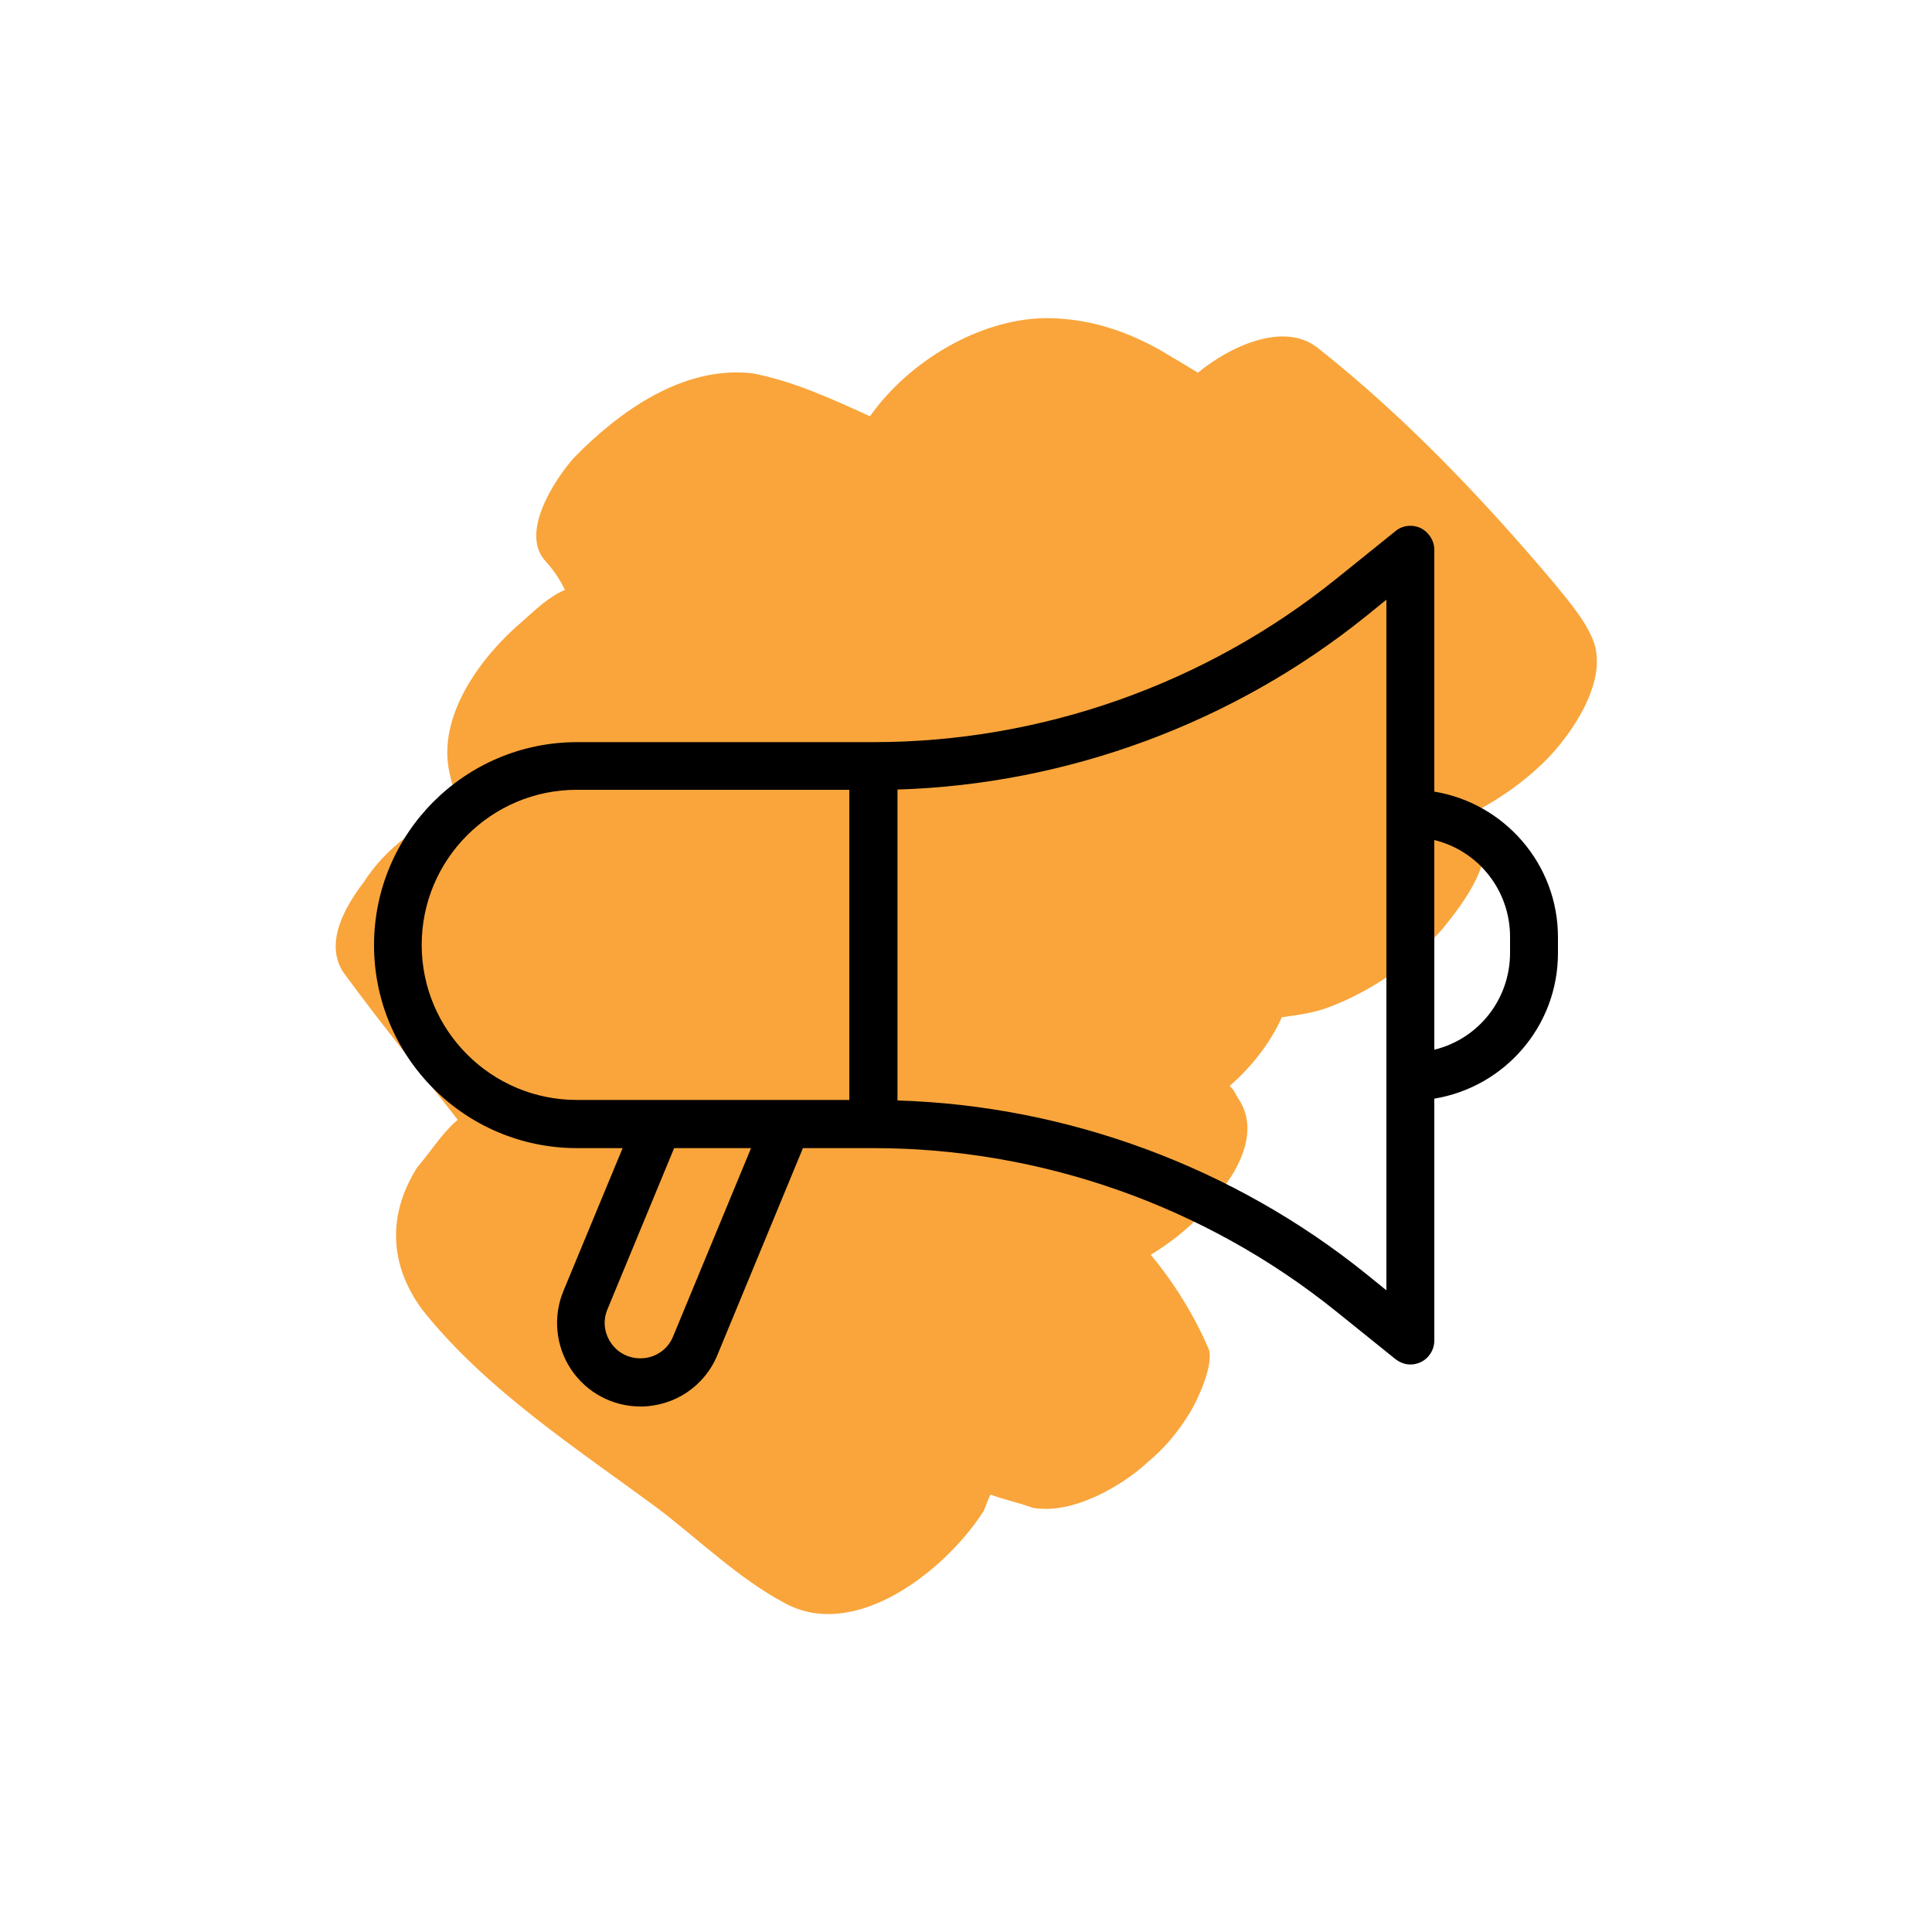 <?xml version="1.0" encoding="UTF-8"?>
<svg id="Layer_1" data-name="Layer 1" xmlns="http://www.w3.org/2000/svg" width="75" height="75" viewBox="0 0 75 75">
  <defs>
    <style>
      .cls-1 {
        fill: #f9a53b;
        fill-rule: evenodd;
      }
    </style>
  </defs>
  <path class="cls-1" d="M13.34,37.76c1.46,2,2.95,3.81,4.43,5.71-.6.5-1.04,1.23-1.57,1.84-1.15,1.82-1.11,3.76.19,5.53,2.47,3.11,6.01,5.4,9.14,7.71,1.6,1.22,3.15,2.73,4.91,3.67,2.76,1.53,6.24-1.27,7.67-3.45.14-.18.19-.47.34-.75.57.21,1.06.3,1.63.51,1.57.29,3.52-.87,4.51-1.8.6-.5,1.12-1.11,1.57-1.84.29-.45.96-1.86.77-2.5-.57-1.33-1.35-2.59-2.26-3.68,1.03-.62,2-1.46,2.7-2.45.79-.97,1.46-2.37.76-3.52-.16-.23-.22-.45-.4-.58.97-.84,1.66-1.83,2.03-2.67.63-.09,1.25-.17,1.8-.38,1.64-.61,3.27-1.73,4.43-3.04.93-1.15,2.14-2.75,1.52-4.29-.08-.12-.16-.23-.14-.33,1.13-.6,2.2-1.42,2.97-2.29.91-1.05,1.93-2.69,1.58-4.08-.25-.86-1-1.71-1.58-2.43-2.75-3.26-5.81-6.48-9.18-9.14-1.33-1.06-3.45-.04-4.66.96-.45-.29-1.01-.6-1.46-.88-1.38-.77-2.82-1.24-4.45-1.24-2.55.03-5.29,1.65-6.82,3.81-1.5-.69-3-1.37-4.57-1.67-2.69-.3-5.16,1.48-6.92,3.28-.77.87-2.06,2.87-1.15,3.96.34.37.58.72.8,1.17-.66.28-1.17.8-1.65,1.22-1.57,1.33-3.33,3.65-2.83,5.88.1.53.25.86.57,1.33-1.62.51-3.04,1.57-3.91,2.93-.68.89-1.56,2.35-.76,3.52Z"/>
  <path d="M55.68,30.73v-9.39c0-.35-.21-.68-.53-.84-.32-.15-.71-.11-.98.12l-2.31,1.86c-5.07,4.08-11.44,6.33-17.95,6.33h-11.51c-4.34,0-7.88,3.53-7.88,7.88s3.53,7.88,7.88,7.88h1.77l-2.3,5.55c-.41,1-.3,2.14.3,3.04s1.61,1.44,2.69,1.44c1.31,0,2.49-.78,2.99-2l3.32-8.03h2.74c6.51,0,12.88,2.25,17.95,6.33l2.31,1.86c.17.13.37.21.58.21.14,0,.27-.03.4-.09.32-.15.53-.48.53-.84v-9.39c2.72-.45,4.8-2.8,4.8-5.65v-.62c0-2.84-2.08-5.2-4.8-5.65ZM58.62,36.37v.62c0,1.8-1.22,3.34-2.94,3.76v-8.14c1.72.42,2.94,1.96,2.94,3.76ZM53.82,41.8v8.29l-.79-.64c-5.14-4.14-11.59-6.53-18.19-6.73v-12.07c6.6-.2,13.05-2.59,18.19-6.73l.79-.64v18.52ZM30.55,42.7h-8.16c-3.32,0-6.02-2.7-6.02-6.02s2.7-6.02,6.02-6.02h10.58v12.04h-2.43ZM29.16,44.56l-3.03,7.32c-.21.52-.71.85-1.27.85-.47,0-.89-.22-1.15-.61-.26-.39-.31-.86-.13-1.29l2.59-6.26h2.99Z"/>
</svg>